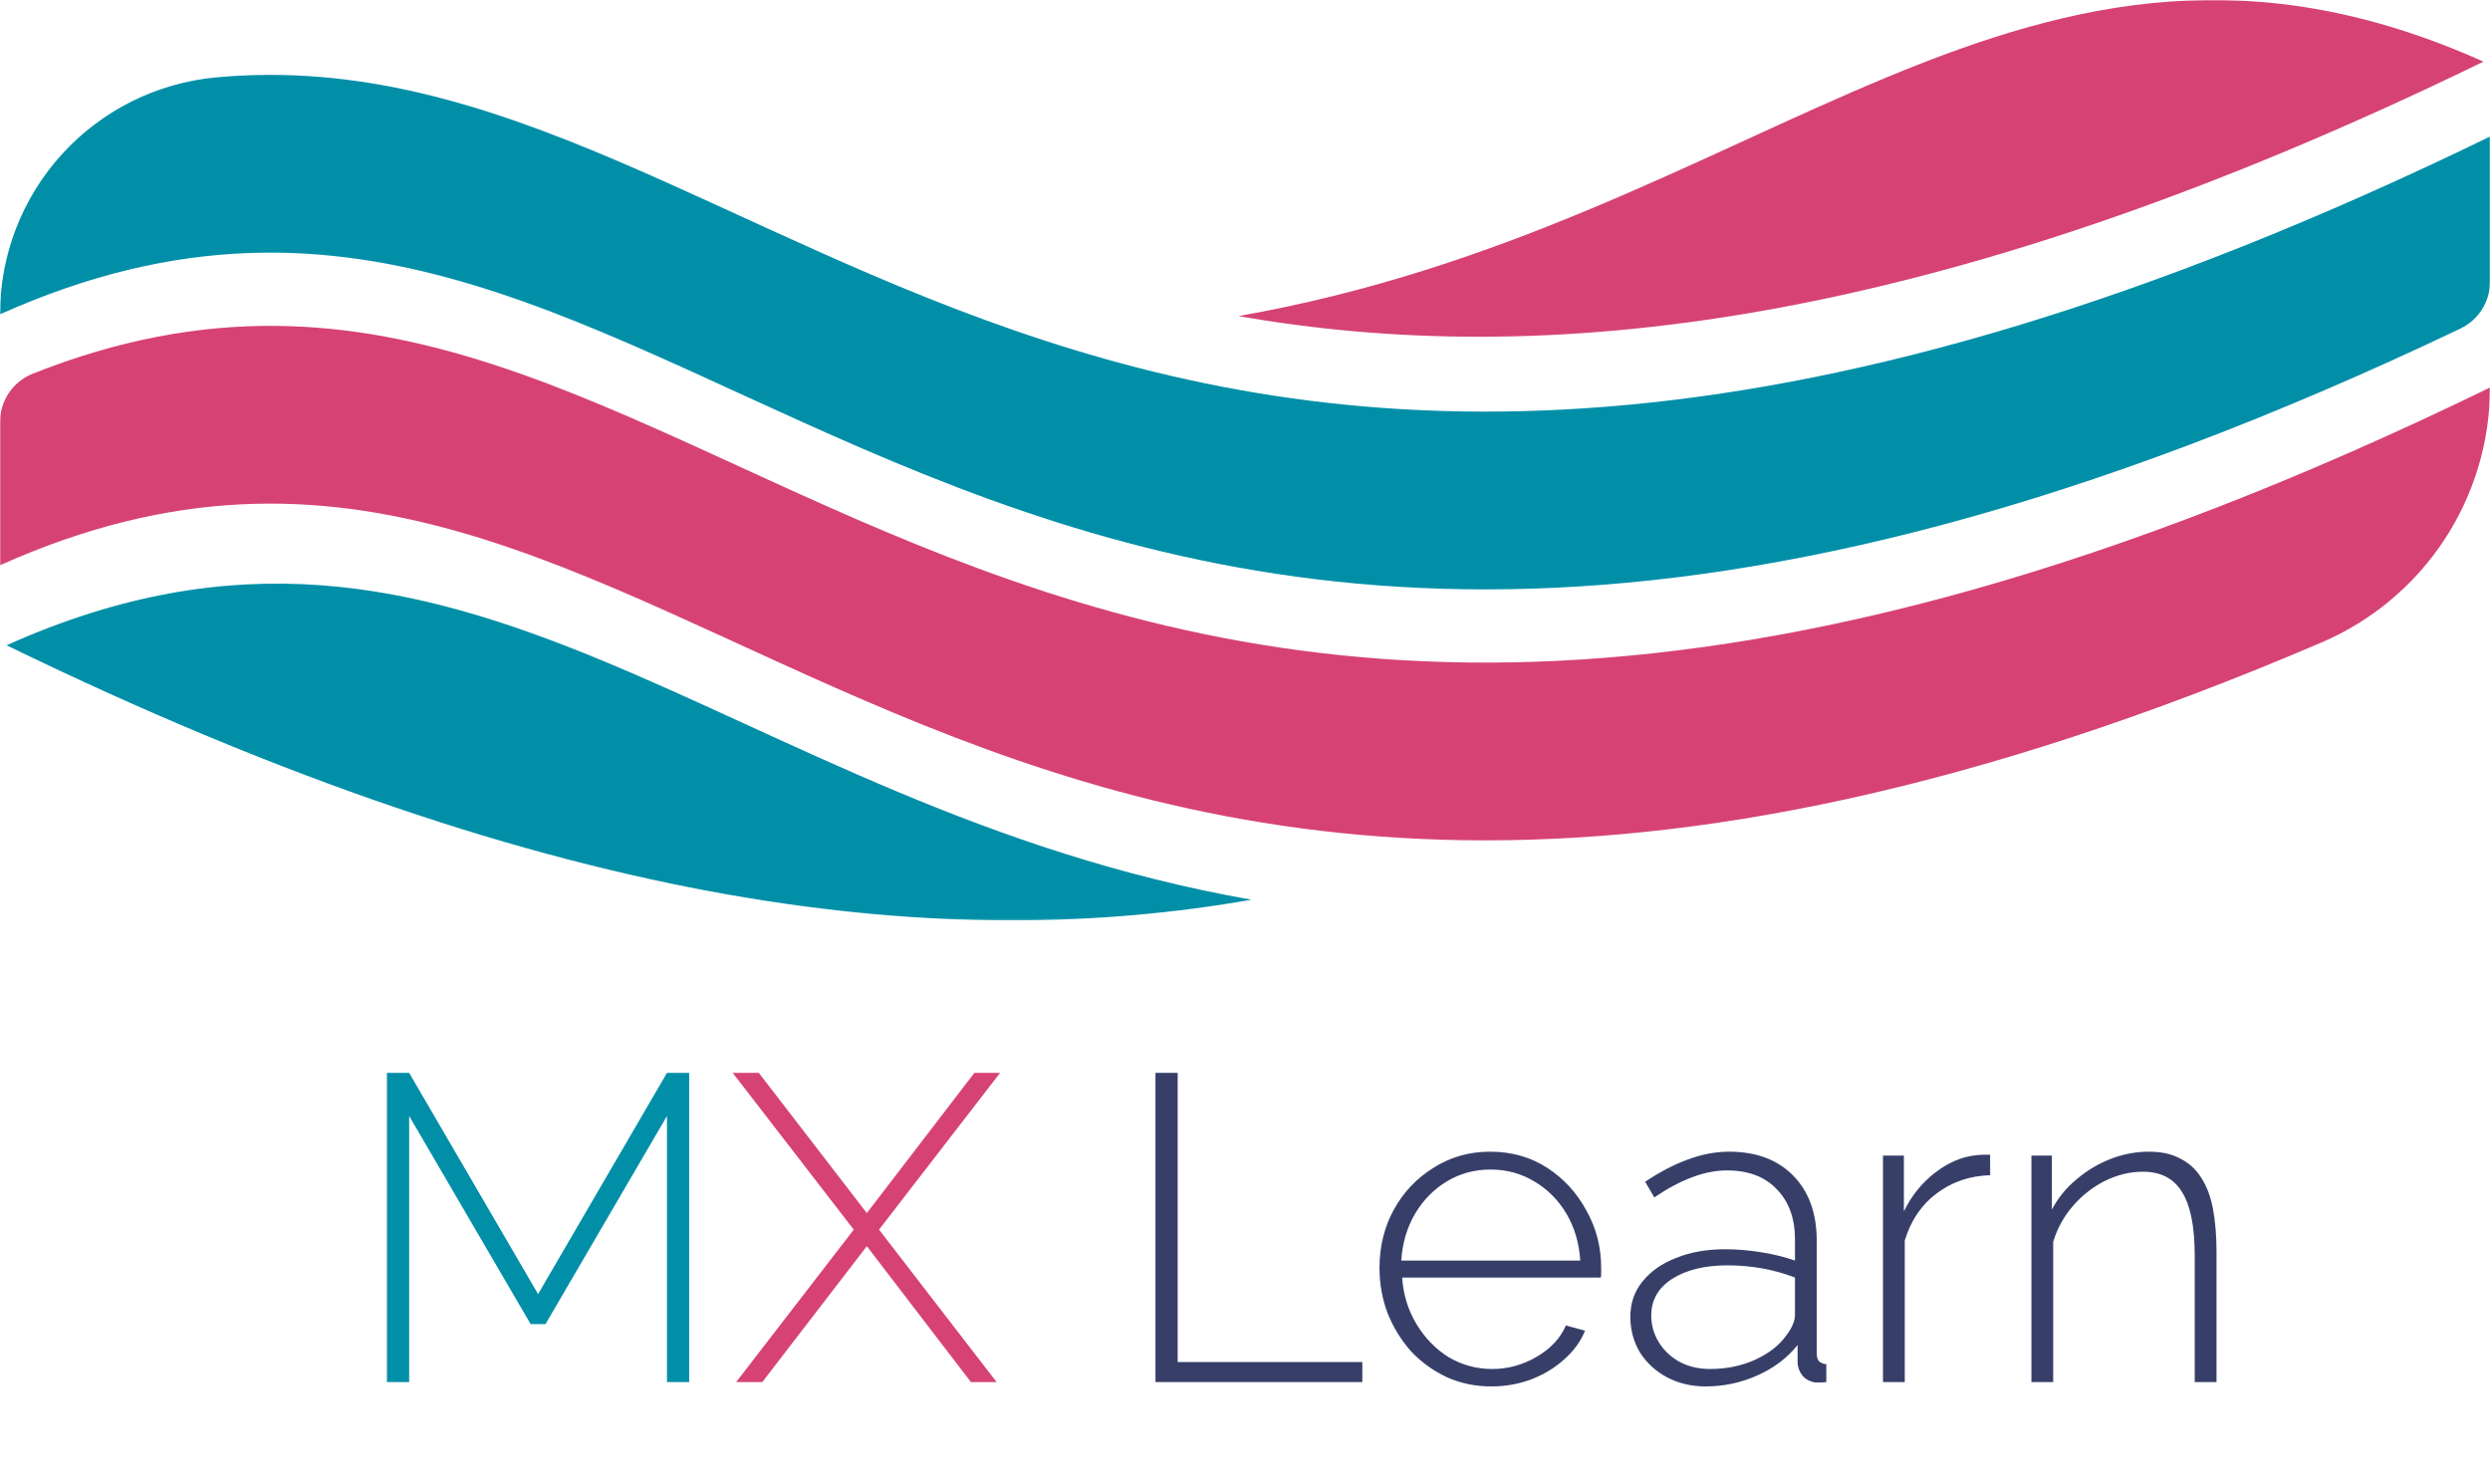 <svg width="1344" height="801" viewBox="0 0 1344 801" fill="none" xmlns="http://www.w3.org/2000/svg">
<path d="M360.009 746V602.375L294.425 714.736H286.433L220.85 602.375V746H208.861V579.103H220.85L290.429 698.517L360.009 579.103H371.997V746H360.009Z" fill="#018FA8"/>
<path d="M409.58 579.103L467.877 654.794L525.938 579.103H539.807L474.459 663.727L537.926 746H524.057L467.877 672.659L411.461 746H397.357L460.825 663.727L395.476 579.103H409.58Z" fill="#D64274"/>
<path d="M623.67 746V579.103H635.659V735.187H735.327V746H623.67ZM805.008 748.351C796.389 748.351 788.396 746.705 781.031 743.414C773.665 739.967 767.24 735.344 761.755 729.545C756.427 723.59 752.196 716.773 749.062 709.095C746.084 701.259 744.596 693.032 744.596 684.413C744.596 672.816 747.181 662.316 752.353 652.914C757.524 643.511 764.655 635.989 773.744 630.347C782.833 624.549 793.019 621.65 804.302 621.65C815.899 621.65 826.164 624.549 835.096 630.347C844.029 636.146 851.081 643.825 856.252 653.384C861.58 662.787 864.244 673.129 864.244 684.413C864.244 685.353 864.244 686.293 864.244 687.233C864.244 688.174 864.166 688.957 864.009 689.584H756.819C757.446 698.83 760.032 707.214 764.576 714.736C769.121 722.258 774.919 728.213 781.971 732.601C789.18 736.832 797.015 738.948 805.478 738.948C813.94 738.948 821.932 736.754 829.454 732.366C836.977 727.978 842.226 722.337 845.204 715.441L855.547 718.262C853.196 724.06 849.435 729.232 844.264 733.777C839.249 738.321 833.294 741.926 826.399 744.59C819.66 747.097 812.53 748.351 805.008 748.351ZM756.349 680.417H852.961C852.334 670.857 849.827 662.395 845.439 655.029C841.051 647.664 835.253 641.866 828.044 637.634C820.992 633.403 813.157 631.288 804.537 631.288C795.918 631.288 788.083 633.403 781.031 637.634C773.979 641.866 768.259 647.664 763.871 655.029C759.483 662.395 756.976 670.857 756.349 680.417ZM879.996 710.74C879.996 703.375 882.19 697.028 886.577 691.7C890.965 686.215 896.999 681.984 904.678 679.006C912.356 675.872 921.211 674.305 931.24 674.305C937.508 674.305 944.012 674.853 950.751 675.95C957.489 677.047 963.522 678.536 968.851 680.417V668.898C968.851 657.615 965.56 648.604 958.978 641.866C952.553 635.127 943.62 631.758 932.18 631.758C926.069 631.758 919.722 633.011 913.14 635.519C906.558 638.026 899.819 641.631 892.924 646.332L887.988 637.87C895.98 632.541 903.659 628.545 911.024 625.881C918.546 623.06 925.99 621.65 933.356 621.65C947.93 621.65 959.448 625.959 967.91 634.579C976.373 643.198 980.604 654.951 980.604 669.839V730.486C980.604 732.366 980.996 733.777 981.779 734.717C982.72 735.657 984.052 736.206 985.775 736.362V746C984.365 746.157 983.19 746.235 982.249 746.235C981.309 746.235 980.526 746.235 979.899 746.235C976.921 745.765 974.571 744.511 972.847 742.474C971.28 740.437 970.418 738.164 970.261 735.657V726.019C964.619 733.071 957.332 738.556 948.4 742.474C939.624 746.392 930.378 748.351 920.662 748.351C912.983 748.351 906.01 746.705 899.741 743.414C893.629 740.123 888.771 735.657 885.167 730.015C881.719 724.217 879.996 717.792 879.996 710.74ZM964.149 720.848C965.716 718.811 966.892 716.852 967.675 714.971C968.459 713.091 968.851 711.367 968.851 709.8V689.584C963.209 687.39 957.332 685.745 951.221 684.648C945.109 683.551 938.84 683.002 932.415 683.002C920.192 683.002 910.241 685.431 902.562 690.289C895.04 695.147 891.279 701.729 891.279 710.035C891.279 715.206 892.611 719.986 895.275 724.374C897.939 728.762 901.622 732.288 906.323 734.952C911.181 737.616 916.744 738.948 923.013 738.948C931.789 738.948 939.859 737.303 947.225 734.012C954.747 730.564 960.388 726.176 964.149 720.848ZM1074.19 634.344C1063.22 634.657 1053.58 637.948 1045.27 644.216C1037.12 650.328 1031.4 658.79 1028.11 669.603V746H1016.36V623.766H1027.64V653.854C1031.87 645.235 1037.52 638.261 1044.57 632.933C1051.62 627.448 1059.06 624.314 1066.9 623.53C1068.47 623.374 1069.88 623.295 1071.13 623.295C1072.38 623.295 1073.4 623.295 1074.19 623.295V634.344ZM1196.38 746H1184.62V677.831C1184.62 662.16 1182.35 650.72 1177.81 643.511C1173.42 636.146 1166.37 632.463 1156.65 632.463C1149.76 632.463 1142.94 634.108 1136.2 637.399C1129.62 640.69 1123.82 645.235 1118.81 651.033C1113.95 656.675 1110.42 663.1 1108.23 670.309V746H1096.48V623.766H1107.52V652.914C1110.81 646.645 1115.2 641.239 1120.69 636.694C1126.17 631.993 1132.28 628.31 1139.02 625.646C1145.76 622.982 1152.73 621.65 1159.94 621.65C1166.68 621.65 1172.32 622.904 1176.87 625.411C1181.57 627.762 1185.33 631.209 1188.15 635.754C1191.13 640.299 1193.24 645.94 1194.5 652.679C1195.75 659.417 1196.38 667.096 1196.38 675.715V746Z" fill="#373F69"/>
<mask id="mask0_3001_475" style="mask-type:luminance" maskUnits="userSpaceOnUse" x="0" y="0" width="1344" height="497">
<path d="M1344 0H0V496.797H1344V0Z" fill="white"/>
</mask>
<g mask="url(#mask0_3001_475)">
<path d="M0 227.73V305.11C372.73 138.092 496.452 670.893 1253.01 346.809C1279.98 335.296 1302.98 316.118 1319.16 291.653C1335.33 267.189 1343.97 238.516 1344 209.188C518.574 611.065 391.005 53.281 17.659 201.716C12.451 203.788 7.984 207.374 4.836 212.012C1.688 216.65 0.003 222.125 0 227.73Z" fill="#D64274"/>
<path d="M1340.47 33.275C1092.77 -77.711 955.047 120.331 668.485 170.602C829.843 198.908 1038.43 180.338 1340.47 33.275Z" fill="#D64274"/>
<path d="M0 169.651C384.725 -2.769 504.172 570.443 1328.03 177.353C1332.8 175.077 1336.84 171.496 1339.67 167.024C1342.49 162.551 1344 157.37 1344 152.079V73.715C595.738 438.016 420.958 13.708 116.692 41.77C84.8 44.702 55.154 59.441 33.566 83.099C11.979 106.756 0.008 137.624 0 169.651Z" fill="#018FA8"/>
<path d="M3.536 348.3C251.178 237.314 388.928 435.356 675.486 485.636C514.09 513.928 305.548 495.363 3.536 348.3Z" fill="#018FA8"/>
</g>
</svg>
